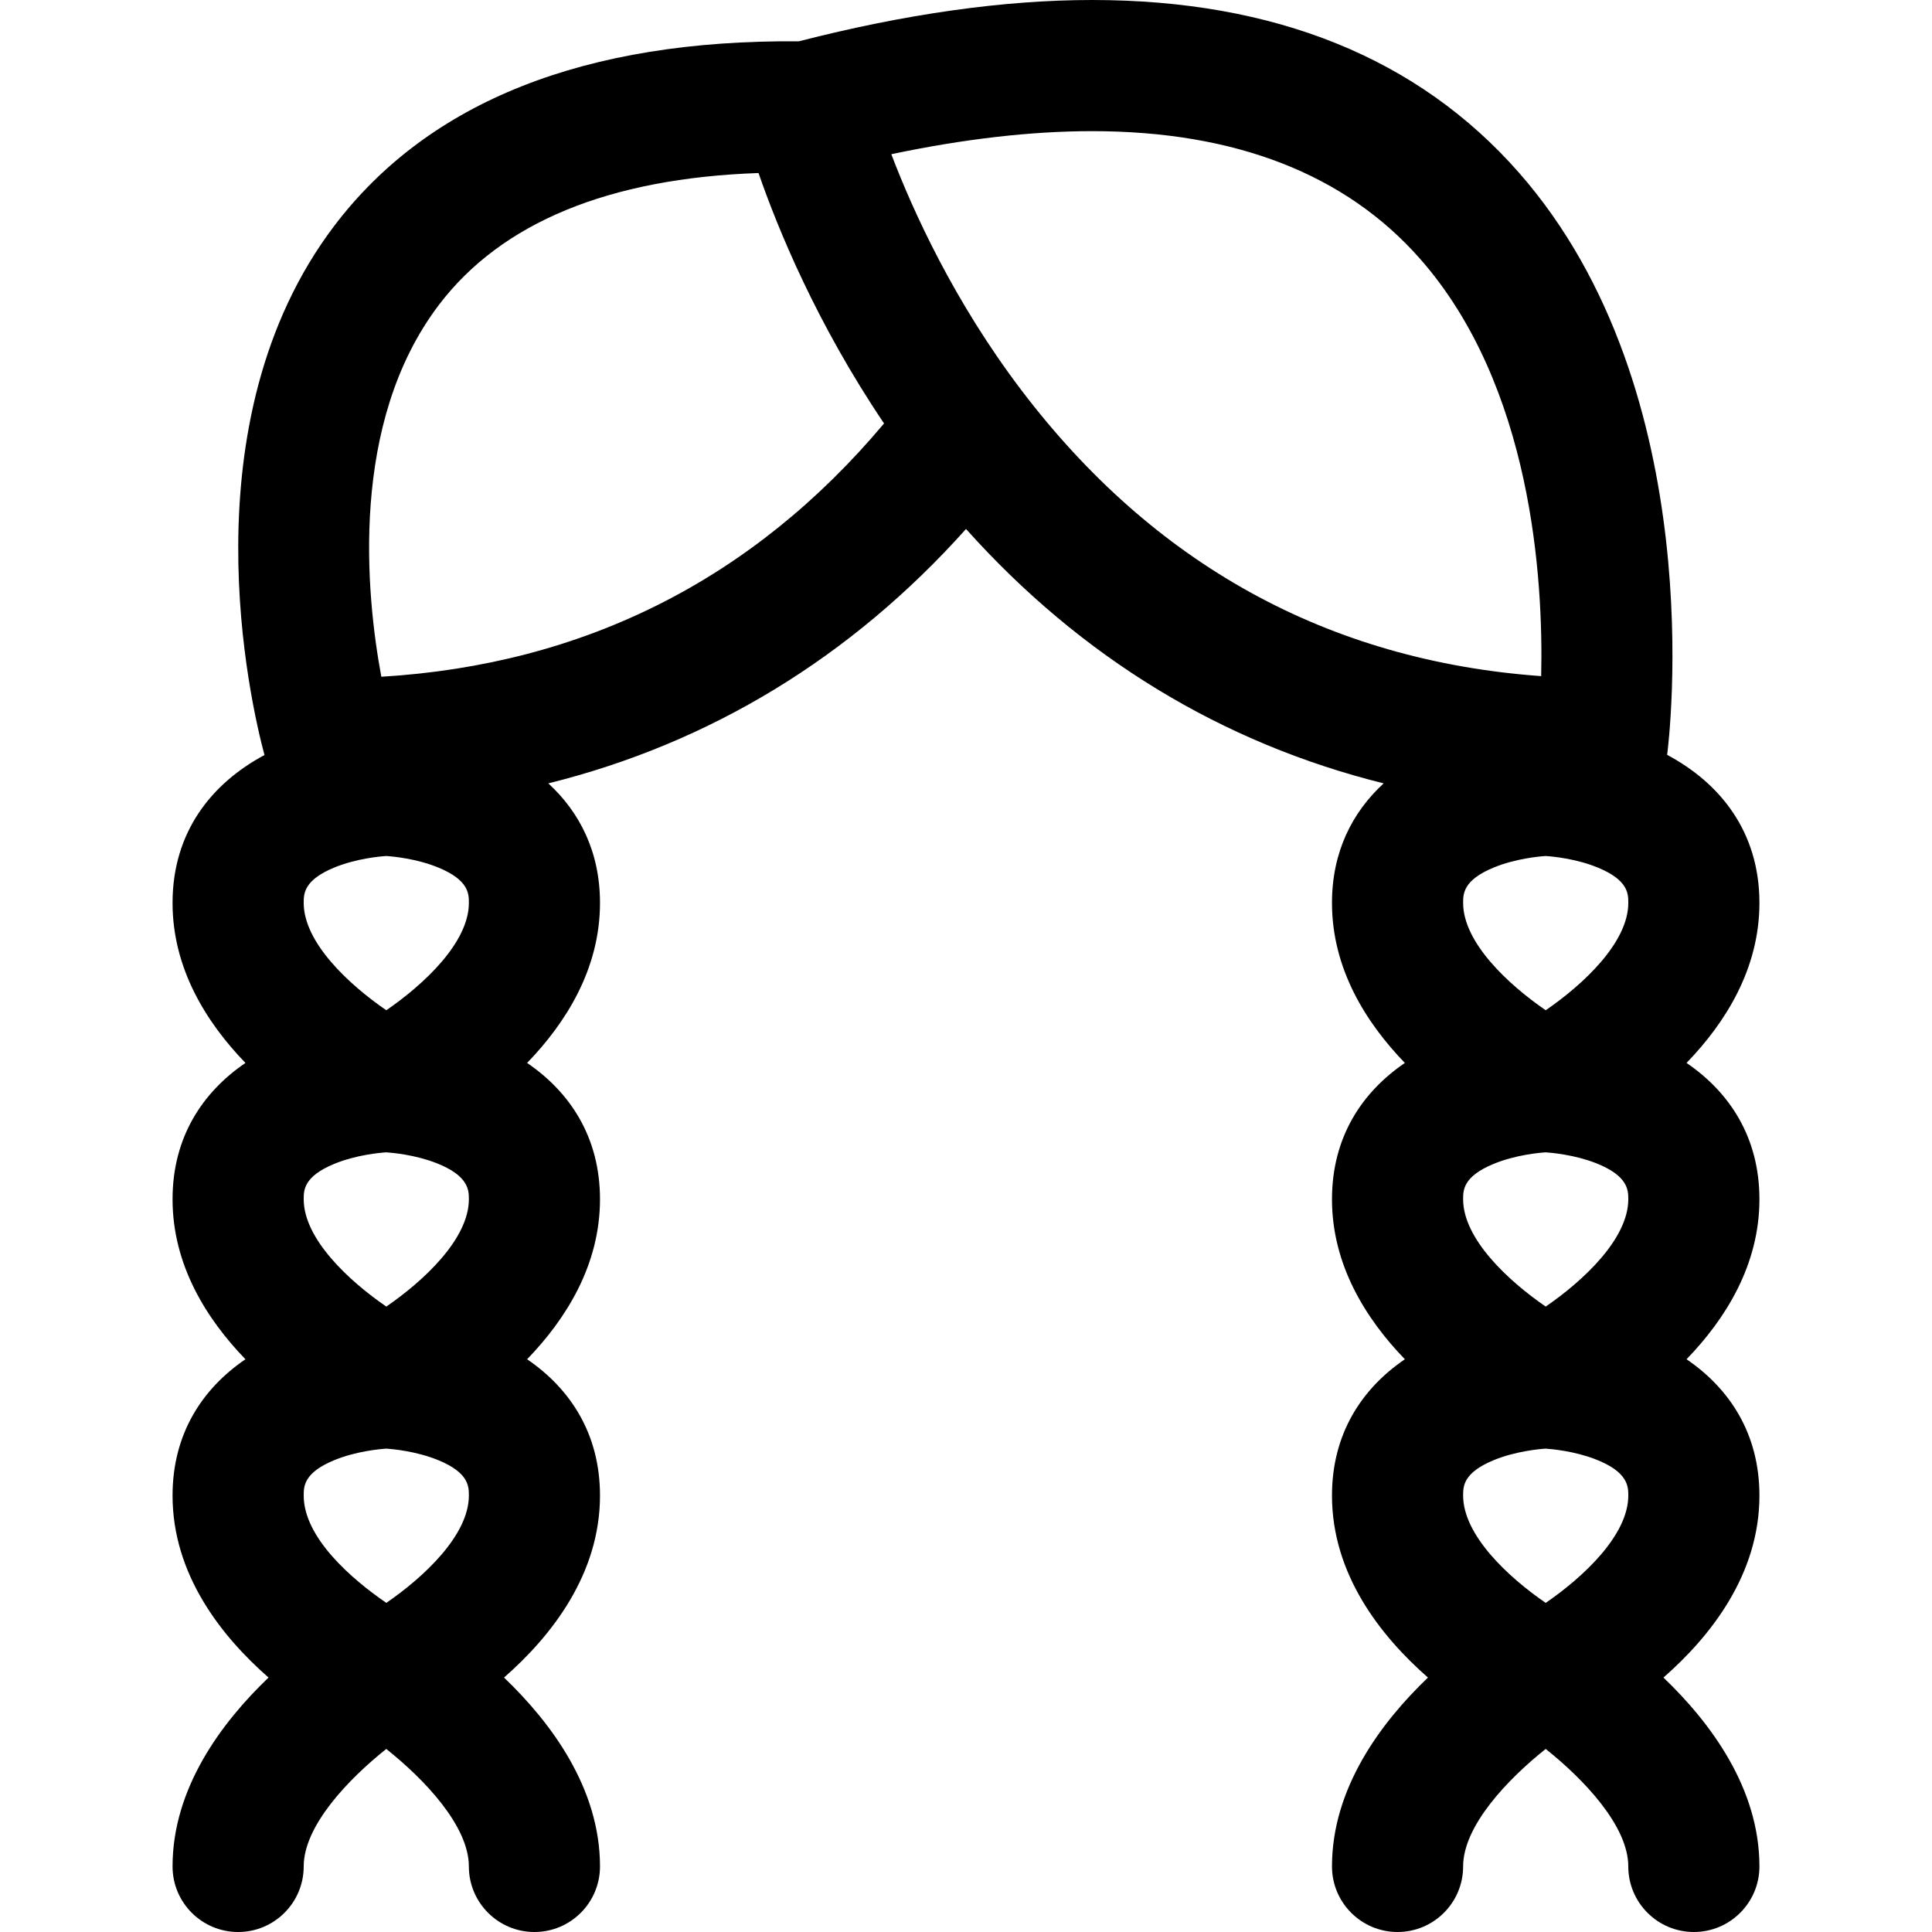 <?xml version="1.0" encoding="iso-8859-1"?>
<!-- Generator: Adobe Illustrator 18.0.0, SVG Export Plug-In . SVG Version: 6.00 Build 0)  -->
<!DOCTYPE svg PUBLIC "-//W3C//DTD SVG 1.1//EN" "http://www.w3.org/Graphics/SVG/1.1/DTD/svg11.dtd">
<svg version="1.1" id="Capa_1" xmlns="http://www.w3.org/2000/svg" xmlns:xlink="http://www.w3.org/1999/xlink" x="0px" y="0px"
	 viewBox="0 0 297 297" style="enable-background:new 0 0 297 297;" xml:space="preserve">
<path d="M256.284,116.042c0.292-2.245,6.86-55.765-22.798-89.518C218.022,8.925,195.949,0,167.88,0
	c-13.554,0-28.717,2.148-45.074,6.35c-32.867-0.268-56.88,9.231-71.381,28.318C28.388,64.991,38.579,108.33,40.657,116.07
	c-8.15,4.365-14.131,11.857-14.131,22.732c0,10.123,5.225,18.414,11.206,24.599c-6.614,4.508-11.206,11.433-11.206,20.956
	c0,10.121,5.225,18.412,11.205,24.596c-6.614,4.508-11.205,11.433-11.205,20.957c0,12.098,7.458,21.582,14.756,27.975
	c-7.239,6.929-14.756,17.011-14.756,29.035c0,5.566,4.515,10.08,10.08,10.08c5.567,0,10.081-4.514,10.081-10.08
	c0-6.221,6.837-13.398,12.694-18.061c5.865,4.669,12.696,11.843,12.696,18.061c0,5.566,4.513,10.08,10.078,10.08
	c5.566,0,10.081-4.514,10.081-10.08c0-12.024-7.517-22.107-14.754-29.035c7.297-6.393,14.754-15.877,14.754-27.975
	c0-9.525-4.591-16.449-11.204-20.957c5.979-6.184,11.204-14.475,11.204-24.596c0-9.523-4.591-16.448-11.204-20.956
	c5.979-6.185,11.204-14.474,11.204-24.599c0-7.861-3.132-13.953-7.943-18.377c24.806-6.155,46.539-19.353,64.211-39.107
	c17.671,19.752,39.4,32.951,64.202,39.107c-4.813,4.424-7.944,10.514-7.944,18.377c0,10.125,5.225,18.414,11.204,24.599
	c-6.613,4.508-11.204,11.433-11.204,20.956c0,10.121,5.225,18.412,11.204,24.596c-6.613,4.508-11.204,11.433-11.204,20.957
	c0,12.098,7.457,21.582,14.754,27.975c-7.237,6.928-14.754,17.011-14.754,29.035c0,5.566,4.515,10.08,10.081,10.08
	c5.565,0,10.078-4.514,10.078-10.08c0-6.221,6.836-13.398,12.693-18.061c5.865,4.669,12.697,11.843,12.697,18.061
	c0,5.566,4.515,10.08,10.081,10.08c5.565,0,10.08-4.514,10.08-10.08c0-12.024-7.517-22.106-14.756-29.035
	c7.298-6.393,14.756-15.877,14.756-27.975c0-9.525-4.591-16.449-11.205-20.957c5.98-6.184,11.205-14.475,11.205-24.596
	c0-9.523-4.592-16.448-11.206-20.956c5.981-6.185,11.206-14.476,11.206-24.599C270.474,127.904,264.464,120.402,256.284,116.042z
	 M237.616,246.408c-5.754-3.951-12.694-10.408-12.694-16.498c0-1.393,0-3.496,4.659-5.426c3.393-1.406,7.073-1.728,8.032-1.789
	c0.924,0.062,4.438,0.373,7.716,1.658c4.983,1.951,4.983,4.207,4.983,5.557C250.313,236,243.371,242.457,237.616,246.408z
	 M250.313,138.803c0,6.092-6.941,12.549-12.696,16.5c-5.754-3.951-12.694-10.408-12.694-16.5c0-1.391,0-3.494,4.659-5.422
	c3.384-1.402,7.056-1.726,8.025-1.789c1.025,0.066,4.677,0.393,8.048,1.789C250.313,135.309,250.313,137.412,250.313,138.803z
	 M229.581,178.933c3.393-1.405,7.073-1.728,8.032-1.789c0.925,0.061,4.438,0.374,7.716,1.657c4.983,1.951,4.983,4.209,4.983,5.557
	c0,6.09-6.941,12.547-12.696,16.496c-5.754-3.949-12.694-10.406-12.694-16.496C224.922,182.966,224.922,180.861,229.581,178.933z
	 M46.688,229.91c0-1.393,0-3.496,4.658-5.426c3.388-1.402,7.057-1.726,8.028-1.789c1.023,0.066,4.677,0.393,8.045,1.789
	c4.659,1.93,4.659,4.033,4.659,5.426c0,6.088-6.936,12.543-12.688,16.494C54.05,242.751,46.688,236.365,46.688,229.91z
	 M51.346,178.933c3.396-1.405,7.075-1.728,8.035-1.789c0.925,0.061,4.435,0.374,7.713,1.657c4.984,1.951,4.984,4.208,4.984,5.557
	c0,6.09-6.94,12.547-12.694,16.496c-5.755-3.949-12.696-10.406-12.696-16.496C46.688,182.966,46.688,180.863,51.346,178.933z
	 M51.346,133.381c3.387-1.402,7.057-1.726,8.028-1.789c1.023,0.066,4.677,0.393,8.045,1.789c4.659,1.928,4.659,4.031,4.659,5.422
	c0,6.092-6.94,12.549-12.694,16.5c-5.755-3.951-12.696-10.408-12.696-16.5C46.688,137.412,46.688,135.309,51.346,133.381z
	 M58.62,104.035c-2.36-12.719-4.949-39,8.858-57.172c9.617-12.661,26.146-19.457,49.127-20.265
	c2.957,8.545,8.927,23.131,19.298,38.497C115.756,89.079,89.82,102.153,58.62,104.035z M156.95,59.895
	c-10.28-13.568-16.552-27.323-19.932-36.189c11.168-2.353,21.513-3.545,30.861-3.545c21.981,0,38.939,6.596,50.406,19.605
	c17.232,19.551,18.977,49.3,18.634,64.172C204.207,101.582,177.337,86.796,156.95,59.895z"/>
<g>
</g>
<g>
</g>
<g>
</g>
<g>
</g>
<g>
</g>
<g>
</g>
<g>
</g>
<g>
</g>
<g>
</g>
<g>
</g>
<g>
</g>
<g>
</g>
<g>
</g>
<g>
</g>
<g>
</g>
</svg>
